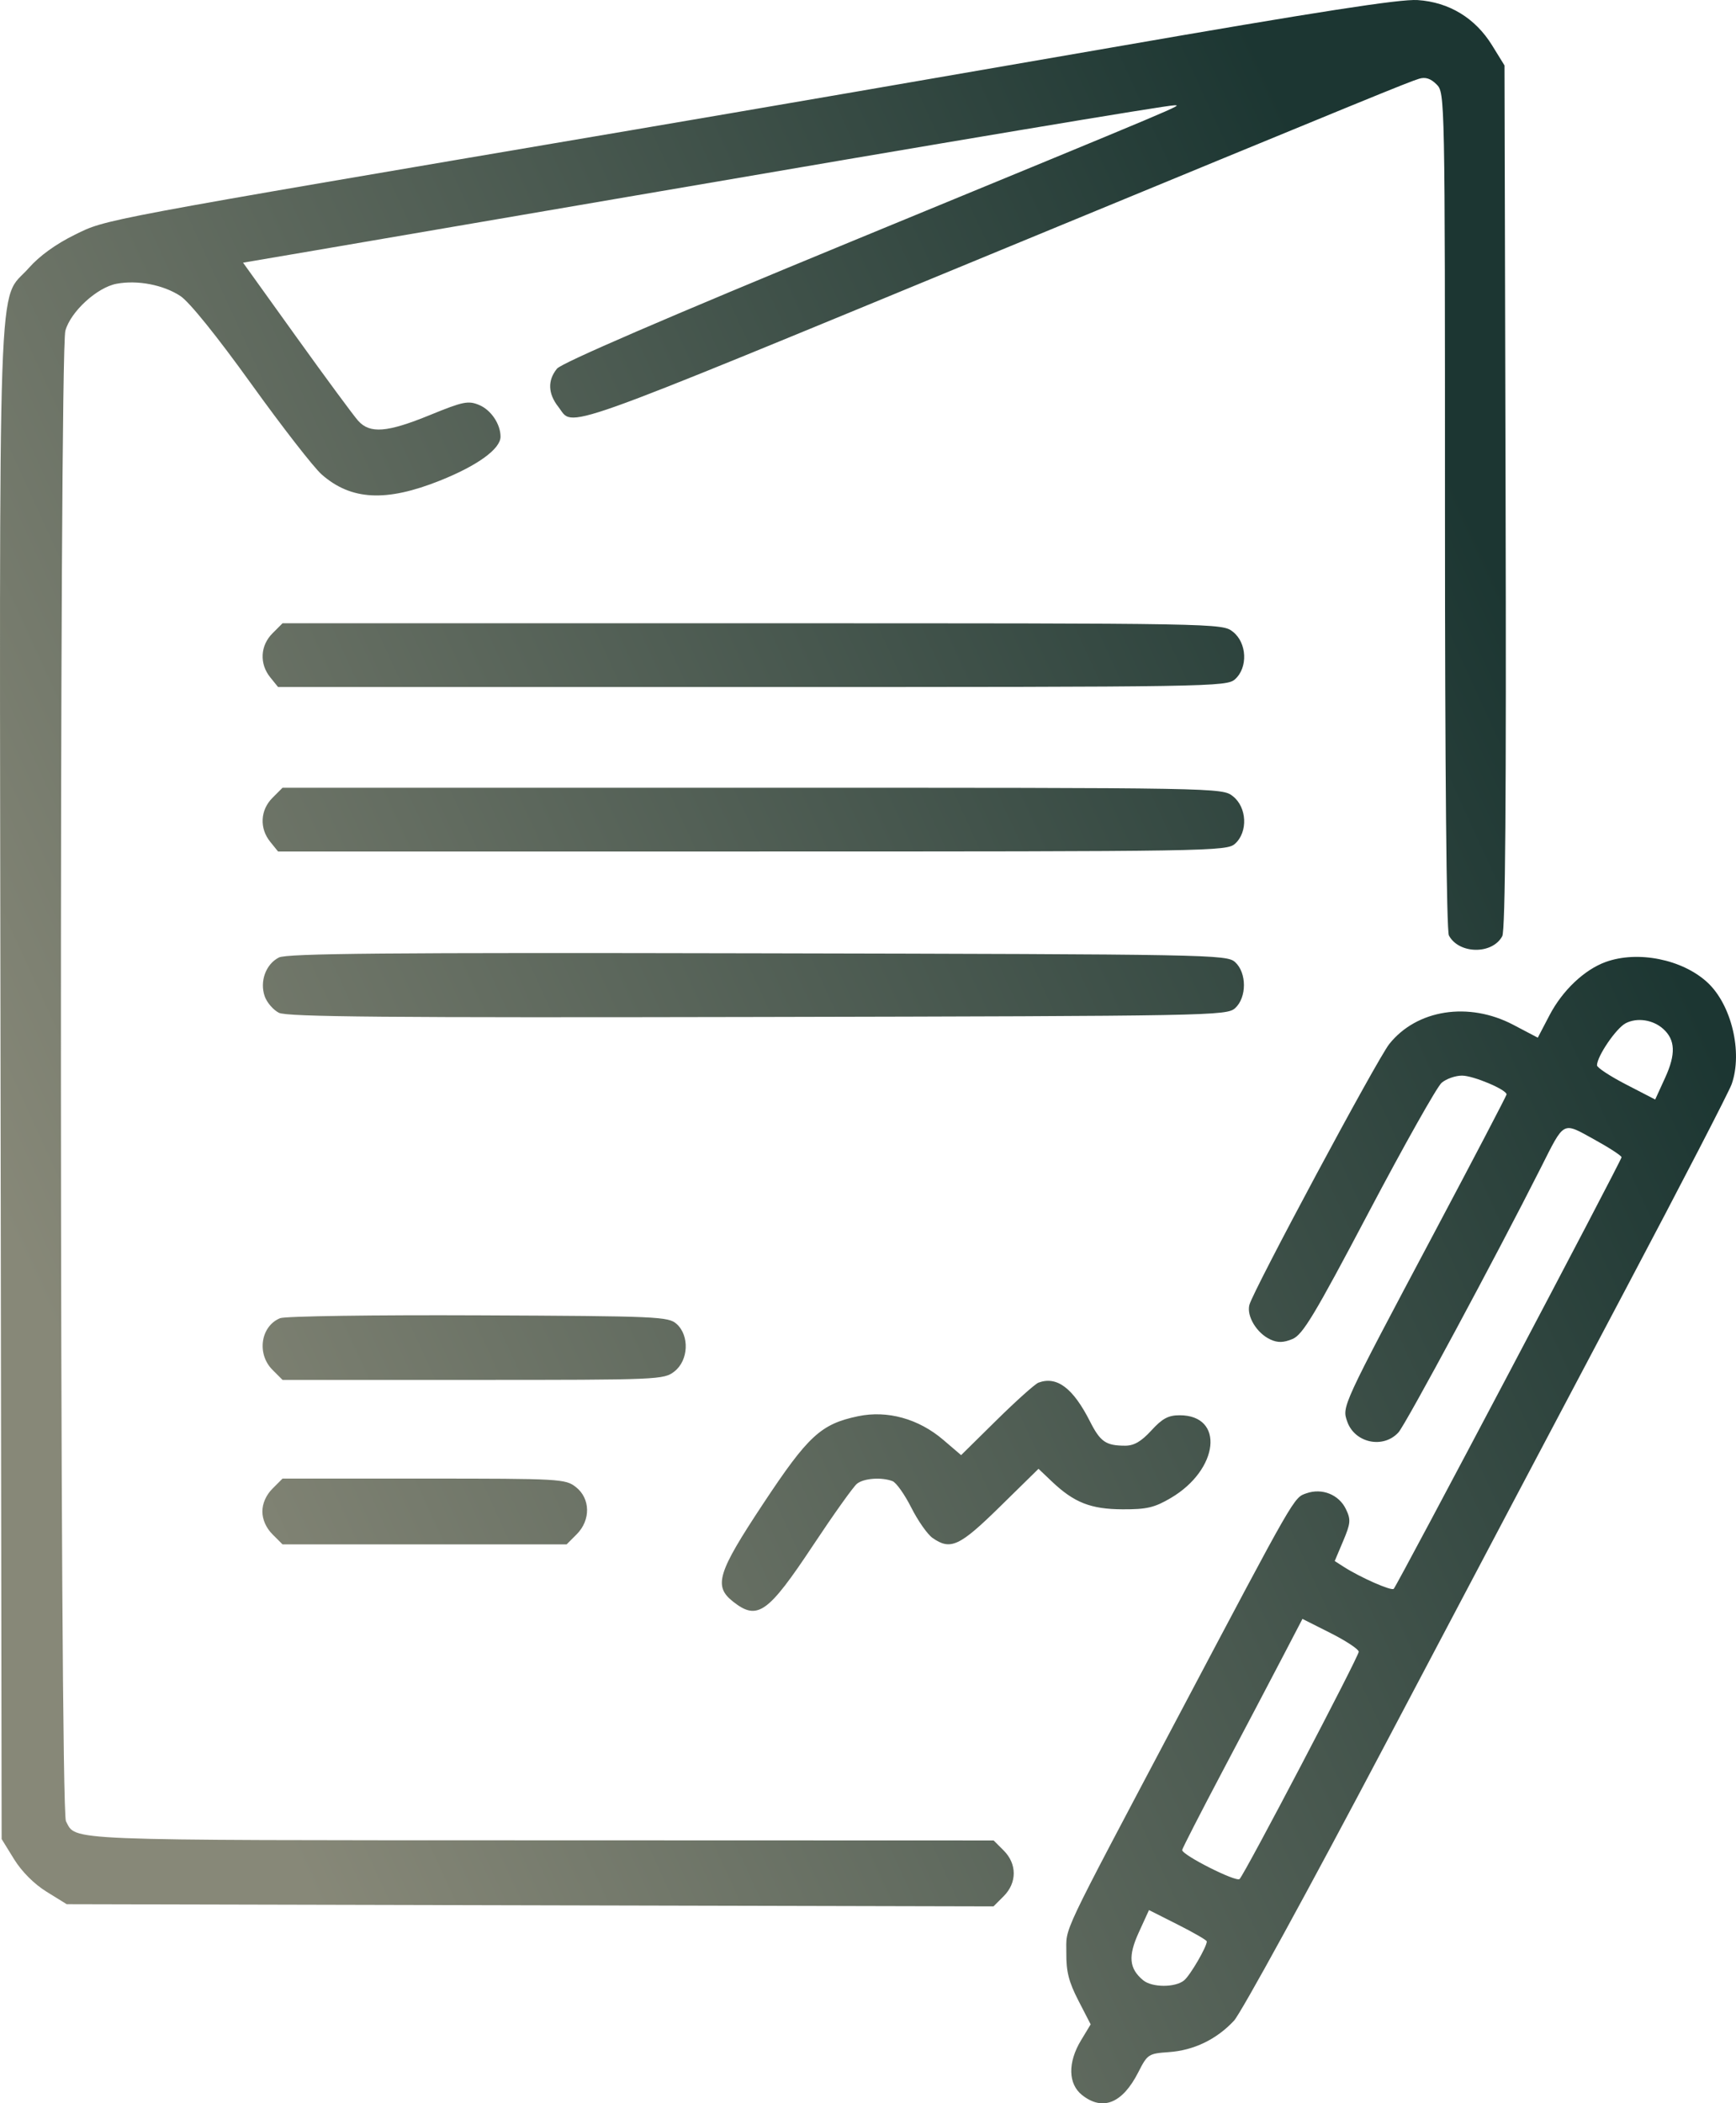 <?xml version="1.0" encoding="UTF-8"?> <svg xmlns="http://www.w3.org/2000/svg" width="123" height="149" viewBox="0 0 123 149" fill="none"><path fill-rule="evenodd" clip-rule="evenodd" d="M78.668 3.382C67.627 5.3 52.441 7.914 44.92 9.191C6.614 15.694 7.568 15.515 5.299 16.63C3.957 17.29 2.79 18.133 2.041 18.985C-0.208 21.544 -0.043 16.796 0.04 76.665L0.116 130.279L0.996 131.705C1.542 132.588 2.418 133.466 3.301 134.012L4.725 134.894L37.559 134.972L70.393 135.049L71.112 134.329C72.062 133.378 72.064 132.042 71.117 131.094L70.403 130.379L38.169 130.369C4.046 130.36 5.418 130.415 4.672 129.014C4.224 128.171 4.185 25.039 4.632 23.427C5.008 22.072 6.873 20.363 8.258 20.102C9.742 19.824 11.579 20.177 12.786 20.974C13.416 21.388 15.375 23.818 17.795 27.185C19.981 30.226 22.229 33.118 22.791 33.611C24.875 35.444 27.352 35.573 31.171 34.047C33.833 32.984 35.464 31.801 35.464 30.935C35.464 30.04 34.786 29.036 33.946 28.688C33.175 28.368 32.81 28.442 30.477 29.396C27.427 30.643 26.215 30.741 25.376 29.807C25.053 29.446 23.086 26.779 21.005 23.88L17.221 18.608L21.906 17.811C24.483 17.373 34.577 15.644 44.338 13.969C67.346 10.02 82.71 7.447 83.213 7.459C83.73 7.471 84.447 7.169 60.485 17.04C47.211 22.509 39.794 25.71 39.465 26.115C38.789 26.944 38.822 27.883 39.559 28.821C40.714 30.292 38.743 30.991 71.395 17.517C97.255 6.845 99.746 5.825 100.547 5.578C100.993 5.44 101.366 5.561 101.783 5.978C102.377 6.572 102.38 6.718 102.38 36.162C102.38 54.545 102.486 65.946 102.66 66.272C103.37 67.599 105.739 67.629 106.439 66.318C106.658 65.909 106.729 56.542 106.675 35.185L106.598 4.636L105.718 3.21C104.524 1.277 102.671 0.151 100.443 0.005C99.193 -0.077 93.429 0.817 78.668 3.382ZM19.304 44.868C18.437 45.736 18.372 47.023 19.146 47.981L19.702 48.669H53.301C85.932 48.669 86.917 48.653 87.511 48.114C88.43 47.281 88.35 45.539 87.357 44.757C86.592 44.154 86.539 44.153 53.305 44.153H20.018L19.304 44.868ZM19.304 56.52C18.437 57.388 18.372 58.676 19.146 59.633L19.702 60.321H53.301C85.932 60.321 86.917 60.304 87.511 59.766C88.43 58.933 88.35 57.191 87.357 56.409C86.592 55.806 86.539 55.805 53.305 55.805H20.018L19.304 56.52ZM19.759 67.83C18.832 68.302 18.386 69.528 18.757 70.583C18.91 71.02 19.361 71.543 19.759 71.746C20.331 72.037 27.398 72.099 53.69 72.043C85.886 71.975 86.918 71.956 87.511 71.418C88.344 70.663 88.344 68.912 87.511 68.158C86.918 67.62 85.886 67.601 53.69 67.533C27.398 67.477 20.331 67.539 19.759 67.83ZM113.766 68.147C112.255 68.695 110.706 70.163 109.789 71.916L108.956 73.51L107.214 72.595C104.061 70.941 100.385 71.511 98.434 73.958C97.57 75.042 88.791 91.412 88.522 92.439C88.313 93.241 89.051 94.453 90.017 94.894C90.535 95.13 90.938 95.12 91.572 94.858C92.299 94.556 93.115 93.201 96.988 85.859C99.497 81.106 101.816 76.987 102.142 76.706C102.468 76.426 103.119 76.197 103.587 76.197C104.389 76.197 106.744 77.19 106.744 77.529C106.744 77.614 104.433 82.036 101.608 87.354C95.042 99.715 95.081 99.631 95.454 100.703C95.984 102.227 98.016 102.654 99.088 101.467C99.598 100.903 106.032 88.945 109.158 82.751C110.87 79.359 110.674 79.465 112.941 80.712C114.013 81.302 114.89 81.873 114.89 81.982C114.89 82.206 99.001 112.302 98.749 112.554C98.584 112.72 96.386 111.751 95.201 110.991L94.568 110.585L95.166 109.168C95.699 107.906 95.72 107.657 95.362 106.909C94.868 105.878 93.67 105.397 92.564 105.786C91.658 106.105 91.842 105.785 83.533 121.494C74.954 137.713 75.569 136.415 75.552 138.341C75.54 139.666 75.724 140.395 76.406 141.719L77.276 143.408L76.592 144.54C75.644 146.107 75.676 147.634 76.671 148.418C78.135 149.571 79.533 149.001 80.654 146.793C81.299 145.523 81.373 145.474 82.807 145.374C84.581 145.252 86.193 144.475 87.43 143.149C87.928 142.614 92.761 133.787 98.169 123.533C103.577 113.279 111.231 98.788 115.179 91.331C119.126 83.873 122.509 77.332 122.696 76.795C123.485 74.528 122.677 71.161 120.965 69.587C119.191 67.956 116.037 67.325 113.766 68.147ZM117.846 72.891C118.703 73.664 118.744 74.676 117.984 76.338L117.274 77.891L115.212 76.825C114.077 76.239 113.15 75.628 113.151 75.468C113.157 74.82 114.512 72.834 115.187 72.485C115.998 72.067 117.123 72.238 117.846 72.891ZM19.845 93.381C18.467 93.947 18.176 95.908 19.304 97.038L20.018 97.753H33.521C46.74 97.753 47.039 97.74 47.79 97.149C48.783 96.367 48.863 94.625 47.944 93.793C47.363 93.266 46.655 93.235 33.907 93.179C26.515 93.146 20.195 93.237 19.845 93.381ZM73.577 97.948C73.337 98.038 72.006 99.229 70.619 100.596L68.097 103.082L66.844 102.009C65.091 100.506 62.88 99.891 60.797 100.326C58.161 100.878 57.261 101.707 54.073 106.524C50.832 111.42 50.543 112.36 51.941 113.462C53.669 114.822 54.401 114.306 57.612 109.466C59.069 107.269 60.468 105.309 60.72 105.108C61.21 104.718 62.463 104.628 63.239 104.926C63.5 105.027 64.097 105.869 64.566 106.799C65.035 107.728 65.712 108.695 66.071 108.947C67.347 109.842 67.983 109.547 70.854 106.728L73.581 104.051L74.524 104.947C76.103 106.447 77.286 106.912 79.541 106.921C81.253 106.928 81.797 106.8 82.956 106.118C86.373 104.107 86.784 100.258 83.583 100.258C82.777 100.258 82.354 100.485 81.576 101.336C80.862 102.115 80.35 102.414 79.725 102.414C78.358 102.414 77.96 102.14 77.231 100.7C76.03 98.328 74.883 97.464 73.577 97.948ZM19.304 105.459C18.854 105.91 18.59 106.507 18.59 107.074C18.59 107.642 18.854 108.239 19.304 108.69L20.018 109.405H30.082H40.146L40.86 108.69C41.861 107.687 41.837 106.159 40.807 105.348C40.066 104.764 39.717 104.744 30.03 104.744H20.018L19.304 105.459ZM96.27 117.01C96.27 117.354 88.227 132.695 87.829 133.11C87.597 133.352 83.76 131.416 83.76 131.057C83.76 130.965 85.05 128.448 86.626 125.463C88.203 122.479 90.121 118.833 90.887 117.361L92.282 114.684L94.276 115.689C95.373 116.242 96.27 116.837 96.27 117.01ZM85.505 137.531C85.505 137.916 84.334 139.926 83.9 140.288C83.271 140.81 81.625 140.805 80.993 140.28C79.996 139.451 79.916 138.575 80.688 136.889L81.409 135.311L83.457 136.344C84.584 136.912 85.505 137.446 85.505 137.531Z" fill="url(#paint0_linear_3453_9)"></path><defs><linearGradient id="paint0_linear_3453_9" x1="112.5" y1="54.5" x2="7.5" y2="102.5" gradientUnits="userSpaceOnUse"><stop stop-color="#1C3632"></stop><stop offset="1" stop-color="#878878"></stop></linearGradient></defs></svg> 